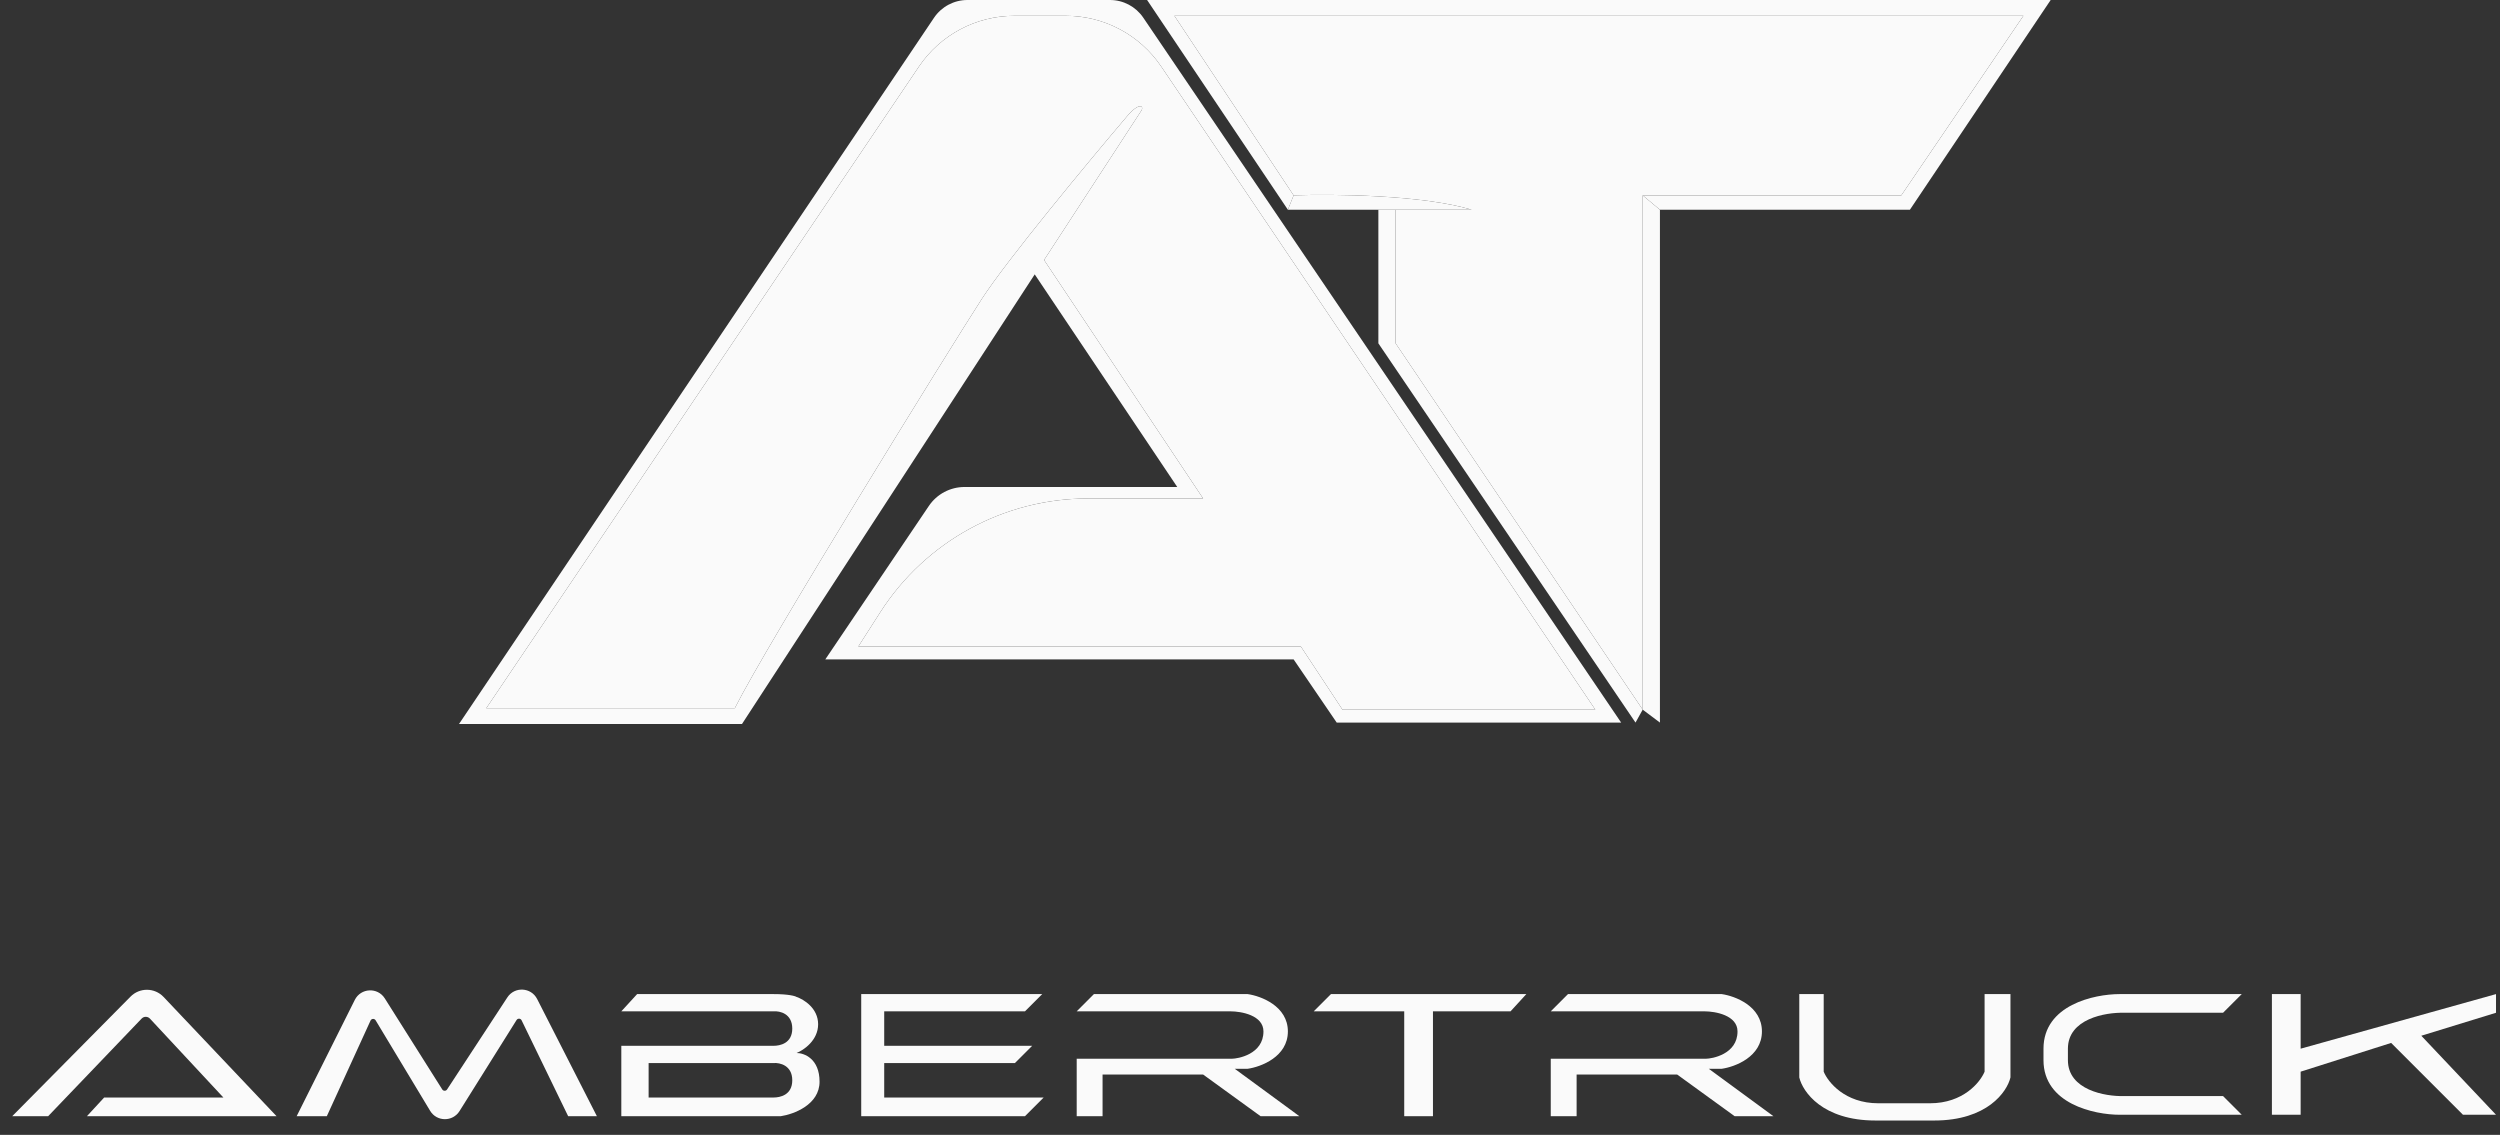 <?xml version="1.0" encoding="UTF-8"?> <svg xmlns="http://www.w3.org/2000/svg" width="152" height="69" viewBox="0 0 152 69" fill="none"><rect x="0" y="0" width="152" height="69" fill="#333333" stroke="none"/><path d="M68.52 7.075C69.289 6.166 69.569 6.463 69.394 6.725L63.48 15.809L73.15 30.308H66.156C61.044 30.308 56.284 32.911 53.526 37.215L52.188 39.304H79.089L81.622 43.147H96.994L70.602 4.045C69.3 2.116 67.126 0.961 64.8 0.961H61.675C59.347 0.961 57.172 2.118 55.871 4.047L29.566 43.059H44.676C46.598 39.217 57.777 21.137 59.699 18.167C61.236 15.791 66.22 9.782 68.52 7.075Z" fill="#FAFAFA"></path><path d="M27.907 44.02H45.113L62.911 16.682L63.48 15.809L69.394 6.725C69.569 6.463 69.289 6.166 68.52 7.075C66.22 9.782 61.236 15.791 59.699 18.167C57.777 21.137 46.598 39.217 44.676 43.059H29.566L55.871 4.047C57.172 2.118 59.347 0.961 61.675 0.961H64.8C67.126 0.961 69.3 2.116 70.602 4.045L96.994 43.147H81.622L79.089 39.304H52.188L53.526 37.215C56.284 32.911 61.044 30.308 66.156 30.308H73.15L63.48 15.809L62.911 16.682L71.577 29.609H58.646C57.775 29.609 56.961 30.041 56.474 30.763L50.179 40.09H78.652L81.272 43.933H98.566L69.51 1.073C69.055 0.402 68.297 0 67.486 0H58.818C58.004 0 57.243 0.405 56.788 1.081L27.907 44.02Z" fill="#FAFAFA"></path><path d="M84.853 20.875L99.876 43.147V11.879H115.598L123.022 0.961H71.403L78.652 11.879C81.01 11.791 86.478 11.844 89.482 12.752H84.853V20.875Z" fill="#FAFAFA"></path><path d="M83.805 20.875L99.439 43.933L99.876 43.147L84.853 20.875V12.752H83.805V20.875Z" fill="#FAFAFA"></path><path d="M100.924 43.933V12.752L99.876 11.879V43.147L100.924 43.933Z" fill="#FAFAFA"></path><path d="M100.924 12.752H116.122L124.681 0H69.743L78.303 12.752L78.652 11.879L71.403 0.961H123.022L115.598 11.879H99.876L100.924 12.752Z" fill="#FAFAFA"></path><path d="M78.303 12.752H83.805H84.853H89.482C86.478 11.844 81.01 11.791 78.652 11.879L78.303 12.752Z" fill="#FAFAFA"></path><path d="M2.927 67.865H0.743L7.938 60.593C8.493 60.032 9.403 60.042 9.946 60.615L16.814 67.865H5.285L6.333 66.729H13.582L9.118 61.934C8.981 61.787 8.749 61.785 8.61 61.931L2.927 67.865Z" fill="#FAFAFA"></path><path d="M19.871 67.865H18.037L21.572 60.794C21.938 60.063 22.96 60.013 23.396 60.703L26.888 66.237C26.956 66.345 27.112 66.346 27.182 66.24L30.847 60.642C31.288 59.968 32.292 60.023 32.658 60.74L36.291 67.865H34.544L31.713 62.034C31.653 61.911 31.48 61.901 31.407 62.018L27.939 67.554C27.524 68.217 26.556 68.208 26.153 67.539L22.837 62.034C22.764 61.914 22.587 61.924 22.528 62.052L19.871 67.865Z" fill="#FAFAFA"></path><path d="M52.362 67.865V60.441H63.367L62.319 61.489H53.76V63.585H62.756L61.708 64.633H53.76V66.729H63.455L62.319 67.865H52.362Z" fill="#FAFAFA"></path><path d="M66.511 60.441L65.463 61.489H74.809C75.479 61.489 76.818 61.733 76.818 62.711C76.818 64.109 75.246 64.371 74.896 64.371H65.463V67.865H67.036V65.332H73.15L76.643 67.865H79.001L75.071 64.982H75.857C76.672 64.866 78.303 64.249 78.303 62.711C78.303 61.174 76.672 60.557 75.857 60.441H66.511Z" fill="#FAFAFA"></path><path d="M80.923 60.441L79.875 61.489H85.377V67.865H87.124V61.489H91.841L92.801 60.441H80.923Z" fill="#FAFAFA"></path><path d="M95.334 60.441L94.286 61.489H103.632C104.301 61.489 105.641 61.733 105.641 62.711C105.641 64.109 104.068 64.371 103.719 64.371H94.286V67.865H95.858V65.332H101.972L105.466 67.865H107.824L103.894 64.982H104.68C105.495 64.866 107.125 64.249 107.125 62.711C107.125 61.174 105.495 60.557 104.68 60.441H95.334Z" fill="#FAFAFA"></path><path d="M109.396 65.506V60.441H110.881V65.157C111.143 65.797 112.174 67.079 114.2 67.079H117.344C119.371 67.079 120.401 65.797 120.663 65.157V60.441H122.236V65.506C122.032 66.38 120.821 68.127 117.606 68.127H114.025C110.811 68.127 109.6 66.38 109.396 65.506Z" fill="#FAFAFA"></path><path d="M136.298 60.441L135.162 61.576H129.136C128 61.547 125.729 61.943 125.729 63.76V64.458C125.729 66.275 128 66.671 129.136 66.642H135.162L136.298 67.777H128.874C127.331 67.777 124.244 67.113 124.244 64.458V63.76C124.244 61.104 127.331 60.441 128.874 60.441H136.298Z" fill="#FAFAFA"></path><path d="M138.132 67.777V60.441H139.879V63.76L151.757 60.441V61.576L147.215 62.973L151.757 67.777H149.748L145.381 63.41L139.879 65.157V67.777H138.132Z" fill="#FAFAFA"></path><path fill-rule="evenodd" clip-rule="evenodd" d="M37.776 63.585V67.865H47.471C48.257 67.748 49.829 67.166 49.829 65.768C49.829 64.371 48.898 64.022 48.432 64.022C48.868 63.847 49.742 63.253 49.742 62.275C49.742 61.296 48.868 60.761 48.432 60.615C48.344 60.557 47.943 60.441 47.034 60.441H38.737L37.776 61.489H47.034C47.413 61.459 48.17 61.628 48.17 62.537C48.17 63.445 47.413 63.585 47.034 63.585H37.776ZM47.034 64.633H39.436V66.729H47.034C47.413 66.729 48.17 66.589 48.17 65.681C48.17 64.773 47.413 64.604 47.034 64.633Z" fill="#FAFAFA"></path></svg> 